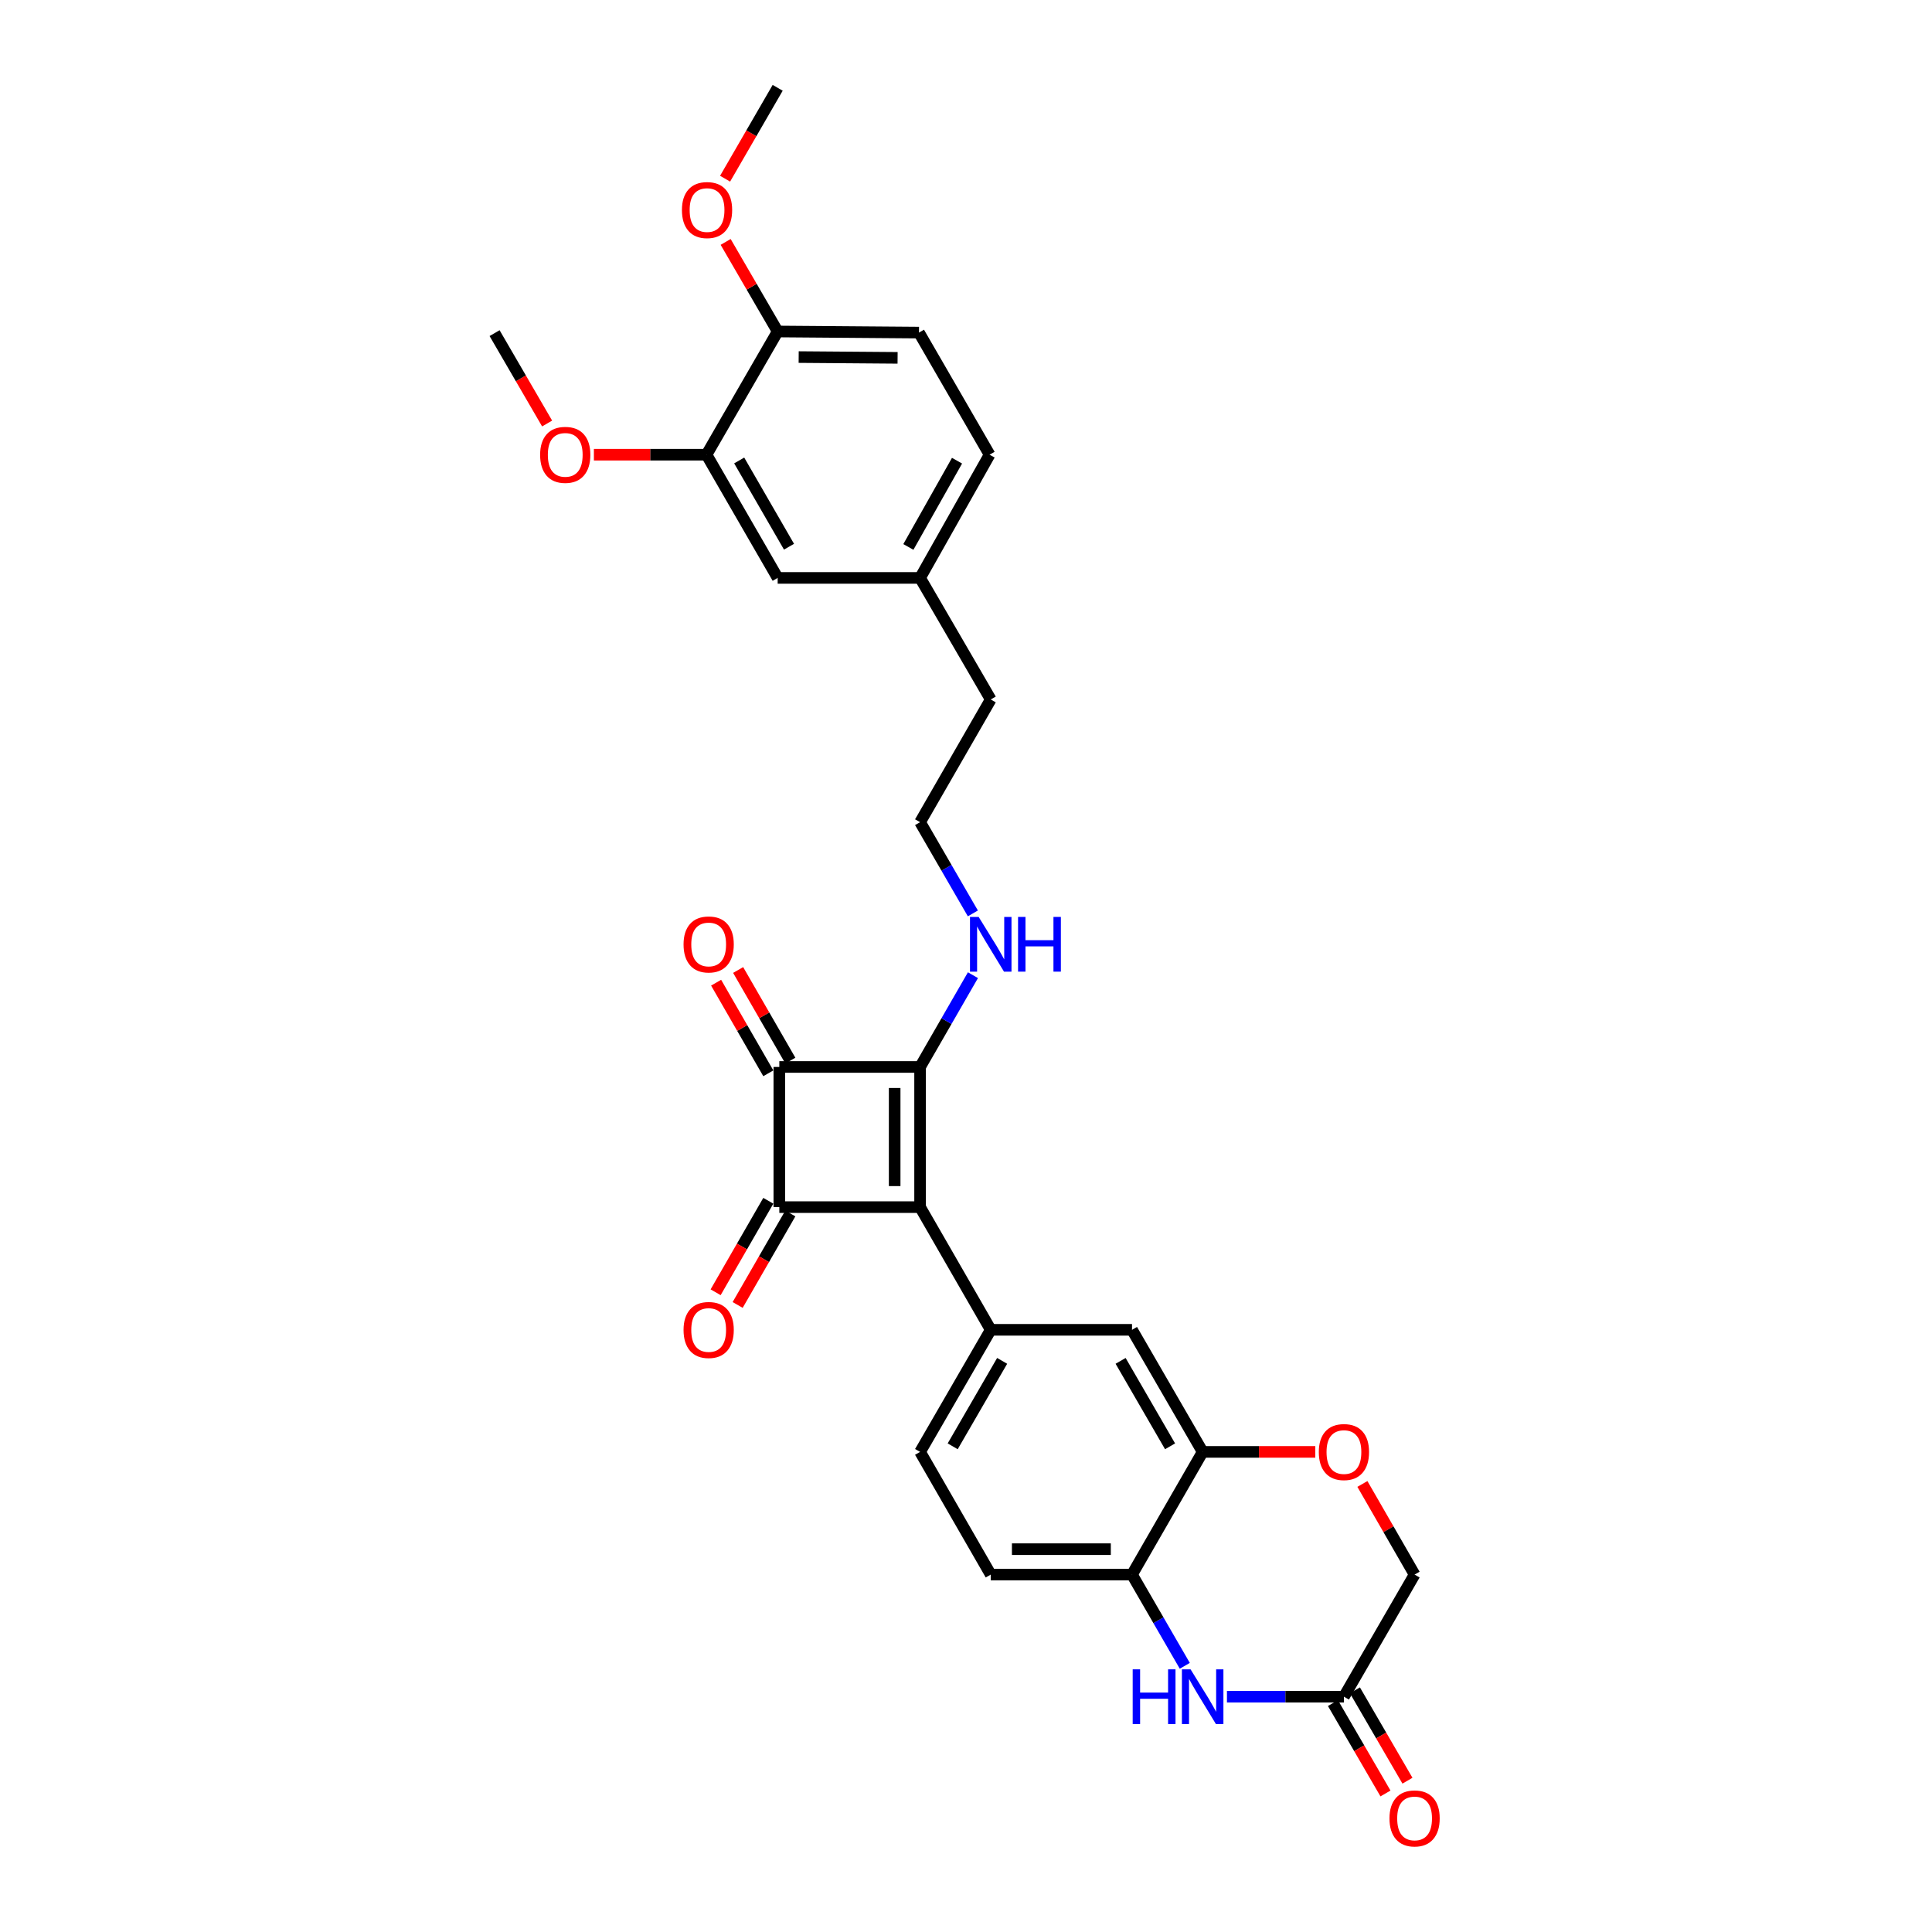 <?xml version='1.0' encoding='iso-8859-1'?>
<svg version='1.1' baseProfile='full'
              xmlns='http://www.w3.org/2000/svg'
                      xmlns:rdkit='http://www.rdkit.org/xml'
                      xmlns:xlink='http://www.w3.org/1999/xlink'
                  xml:space='preserve'
width='1000px' height='1000px' viewBox='0 0 1000 1000'>
<!-- END OF HEADER -->
<rect style='opacity:1.0;fill:#FFFFFF;stroke:none' width='1000' height='1000' x='0' y='0'> </rect>
<path class='bond-0' d='M 476.234,624.804 L 476.234,552.254' style='fill:none;fill-rule:evenodd;stroke:#000000;stroke-width:6px;stroke-linecap:butt;stroke-linejoin:miter;stroke-opacity:1' />
<path class='bond-0' d='M 463.076,613.921 L 463.076,563.136' style='fill:none;fill-rule:evenodd;stroke:#000000;stroke-width:6px;stroke-linecap:butt;stroke-linejoin:miter;stroke-opacity:1' />
<path class='bond-1' d='M 476.234,624.804 L 403.377,624.804' style='fill:none;fill-rule:evenodd;stroke:#000000;stroke-width:6px;stroke-linecap:butt;stroke-linejoin:miter;stroke-opacity:1' />
<path class='bond-3' d='M 476.234,624.804 L 512.805,688.312' style='fill:none;fill-rule:evenodd;stroke:#000000;stroke-width:6px;stroke-linecap:butt;stroke-linejoin:miter;stroke-opacity:1' />
<path class='bond-13' d='M 476.234,552.254 L 489.914,528.503' style='fill:none;fill-rule:evenodd;stroke:#000000;stroke-width:6px;stroke-linecap:butt;stroke-linejoin:miter;stroke-opacity:1' />
<path class='bond-13' d='M 489.914,528.503 L 503.594,504.752' style='fill:none;fill-rule:evenodd;stroke:#0000FF;stroke-width:6px;stroke-linecap:butt;stroke-linejoin:miter;stroke-opacity:1' />
<path class='bond-29' d='M 476.234,552.254 L 403.377,552.254' style='fill:none;fill-rule:evenodd;stroke:#000000;stroke-width:6px;stroke-linecap:butt;stroke-linejoin:miter;stroke-opacity:1' />
<path class='bond-2' d='M 403.377,624.804 L 403.377,552.254' style='fill:none;fill-rule:evenodd;stroke:#000000;stroke-width:6px;stroke-linecap:butt;stroke-linejoin:miter;stroke-opacity:1' />
<path class='bond-11' d='M 397.676,621.521 L 384.041,645.199' style='fill:none;fill-rule:evenodd;stroke:#000000;stroke-width:6px;stroke-linecap:butt;stroke-linejoin:miter;stroke-opacity:1' />
<path class='bond-11' d='M 384.041,645.199 L 370.406,668.877' style='fill:none;fill-rule:evenodd;stroke:#FF0000;stroke-width:6px;stroke-linecap:butt;stroke-linejoin:miter;stroke-opacity:1' />
<path class='bond-11' d='M 409.078,628.087 L 395.443,651.765' style='fill:none;fill-rule:evenodd;stroke:#000000;stroke-width:6px;stroke-linecap:butt;stroke-linejoin:miter;stroke-opacity:1' />
<path class='bond-11' d='M 395.443,651.765 L 381.808,675.443' style='fill:none;fill-rule:evenodd;stroke:#FF0000;stroke-width:6px;stroke-linecap:butt;stroke-linejoin:miter;stroke-opacity:1' />
<path class='bond-12' d='M 409.078,548.97 L 395.571,525.519' style='fill:none;fill-rule:evenodd;stroke:#000000;stroke-width:6px;stroke-linecap:butt;stroke-linejoin:miter;stroke-opacity:1' />
<path class='bond-12' d='M 395.571,525.519 L 382.063,502.068' style='fill:none;fill-rule:evenodd;stroke:#FF0000;stroke-width:6px;stroke-linecap:butt;stroke-linejoin:miter;stroke-opacity:1' />
<path class='bond-12' d='M 397.676,555.537 L 384.169,532.086' style='fill:none;fill-rule:evenodd;stroke:#000000;stroke-width:6px;stroke-linecap:butt;stroke-linejoin:miter;stroke-opacity:1' />
<path class='bond-12' d='M 384.169,532.086 L 370.662,508.636' style='fill:none;fill-rule:evenodd;stroke:#FF0000;stroke-width:6px;stroke-linecap:butt;stroke-linejoin:miter;stroke-opacity:1' />
<path class='bond-9' d='M 512.805,688.312 L 585.926,688.312' style='fill:none;fill-rule:evenodd;stroke:#000000;stroke-width:6px;stroke-linecap:butt;stroke-linejoin:miter;stroke-opacity:1' />
<path class='bond-14' d='M 512.805,688.312 L 476.234,751.498' style='fill:none;fill-rule:evenodd;stroke:#000000;stroke-width:6px;stroke-linecap:butt;stroke-linejoin:miter;stroke-opacity:1' />
<path class='bond-14' d='M 518.708,704.381 L 493.108,748.611' style='fill:none;fill-rule:evenodd;stroke:#000000;stroke-width:6px;stroke-linecap:butt;stroke-linejoin:miter;stroke-opacity:1' />
<path class='bond-4' d='M 613.247,862.222 L 599.586,838.614' style='fill:none;fill-rule:evenodd;stroke:#0000FF;stroke-width:6px;stroke-linecap:butt;stroke-linejoin:miter;stroke-opacity:1' />
<path class='bond-4' d='M 599.586,838.614 L 585.926,815.006' style='fill:none;fill-rule:evenodd;stroke:#000000;stroke-width:6px;stroke-linecap:butt;stroke-linejoin:miter;stroke-opacity:1' />
<path class='bond-7' d='M 635.065,878.207 L 665.341,878.207' style='fill:none;fill-rule:evenodd;stroke:#0000FF;stroke-width:6px;stroke-linecap:butt;stroke-linejoin:miter;stroke-opacity:1' />
<path class='bond-7' d='M 665.341,878.207 L 695.617,878.207' style='fill:none;fill-rule:evenodd;stroke:#000000;stroke-width:6px;stroke-linecap:butt;stroke-linejoin:miter;stroke-opacity:1' />
<path class='bond-5' d='M 622.497,751.498 L 585.926,688.312' style='fill:none;fill-rule:evenodd;stroke:#000000;stroke-width:6px;stroke-linecap:butt;stroke-linejoin:miter;stroke-opacity:1' />
<path class='bond-5' d='M 605.623,748.611 L 580.024,704.381' style='fill:none;fill-rule:evenodd;stroke:#000000;stroke-width:6px;stroke-linecap:butt;stroke-linejoin:miter;stroke-opacity:1' />
<path class='bond-8' d='M 622.497,751.498 L 651.643,751.498' style='fill:none;fill-rule:evenodd;stroke:#000000;stroke-width:6px;stroke-linecap:butt;stroke-linejoin:miter;stroke-opacity:1' />
<path class='bond-8' d='M 651.643,751.498 L 680.789,751.498' style='fill:none;fill-rule:evenodd;stroke:#FF0000;stroke-width:6px;stroke-linecap:butt;stroke-linejoin:miter;stroke-opacity:1' />
<path class='bond-30' d='M 622.497,751.498 L 585.926,815.006' style='fill:none;fill-rule:evenodd;stroke:#000000;stroke-width:6px;stroke-linecap:butt;stroke-linejoin:miter;stroke-opacity:1' />
<path class='bond-6' d='M 585.926,815.006 L 512.805,815.006' style='fill:none;fill-rule:evenodd;stroke:#000000;stroke-width:6px;stroke-linecap:butt;stroke-linejoin:miter;stroke-opacity:1' />
<path class='bond-6' d='M 574.958,801.848 L 523.773,801.848' style='fill:none;fill-rule:evenodd;stroke:#000000;stroke-width:6px;stroke-linecap:butt;stroke-linejoin:miter;stroke-opacity:1' />
<path class='bond-18' d='M 689.929,881.513 L 703.525,904.905' style='fill:none;fill-rule:evenodd;stroke:#000000;stroke-width:6px;stroke-linecap:butt;stroke-linejoin:miter;stroke-opacity:1' />
<path class='bond-18' d='M 703.525,904.905 L 717.12,928.297' style='fill:none;fill-rule:evenodd;stroke:#FF0000;stroke-width:6px;stroke-linecap:butt;stroke-linejoin:miter;stroke-opacity:1' />
<path class='bond-18' d='M 701.305,874.901 L 714.901,898.293' style='fill:none;fill-rule:evenodd;stroke:#000000;stroke-width:6px;stroke-linecap:butt;stroke-linejoin:miter;stroke-opacity:1' />
<path class='bond-18' d='M 714.901,898.293 L 728.496,921.685' style='fill:none;fill-rule:evenodd;stroke:#FF0000;stroke-width:6px;stroke-linecap:butt;stroke-linejoin:miter;stroke-opacity:1' />
<path class='bond-31' d='M 695.617,878.207 L 732.189,815.006' style='fill:none;fill-rule:evenodd;stroke:#000000;stroke-width:6px;stroke-linecap:butt;stroke-linejoin:miter;stroke-opacity:1' />
<path class='bond-19' d='M 705.172,768.09 L 718.68,791.548' style='fill:none;fill-rule:evenodd;stroke:#FF0000;stroke-width:6px;stroke-linecap:butt;stroke-linejoin:miter;stroke-opacity:1' />
<path class='bond-19' d='M 718.68,791.548 L 732.189,815.006' style='fill:none;fill-rule:evenodd;stroke:#000000;stroke-width:6px;stroke-linecap:butt;stroke-linejoin:miter;stroke-opacity:1' />
<path class='bond-10' d='M 365.687,235.35 L 402.522,299.128' style='fill:none;fill-rule:evenodd;stroke:#000000;stroke-width:6px;stroke-linecap:butt;stroke-linejoin:miter;stroke-opacity:1' />
<path class='bond-10' d='M 382.607,238.336 L 408.391,282.981' style='fill:none;fill-rule:evenodd;stroke:#000000;stroke-width:6px;stroke-linecap:butt;stroke-linejoin:miter;stroke-opacity:1' />
<path class='bond-23' d='M 365.687,235.35 L 336.541,235.35' style='fill:none;fill-rule:evenodd;stroke:#000000;stroke-width:6px;stroke-linecap:butt;stroke-linejoin:miter;stroke-opacity:1' />
<path class='bond-23' d='M 336.541,235.35 L 307.395,235.35' style='fill:none;fill-rule:evenodd;stroke:#FF0000;stroke-width:6px;stroke-linecap:butt;stroke-linejoin:miter;stroke-opacity:1' />
<path class='bond-32' d='M 365.687,235.35 L 402.522,171.579' style='fill:none;fill-rule:evenodd;stroke:#000000;stroke-width:6px;stroke-linecap:butt;stroke-linejoin:miter;stroke-opacity:1' />
<path class='bond-24' d='M 503.555,472.775 L 489.895,449.167' style='fill:none;fill-rule:evenodd;stroke:#0000FF;stroke-width:6px;stroke-linecap:butt;stroke-linejoin:miter;stroke-opacity:1' />
<path class='bond-24' d='M 489.895,449.167 L 476.234,425.559' style='fill:none;fill-rule:evenodd;stroke:#000000;stroke-width:6px;stroke-linecap:butt;stroke-linejoin:miter;stroke-opacity:1' />
<path class='bond-17' d='M 476.234,751.498 L 512.805,815.006' style='fill:none;fill-rule:evenodd;stroke:#000000;stroke-width:6px;stroke-linecap:butt;stroke-linejoin:miter;stroke-opacity:1' />
<path class='bond-15' d='M 402.522,171.579 L 475.664,172.149' style='fill:none;fill-rule:evenodd;stroke:#000000;stroke-width:6px;stroke-linecap:butt;stroke-linejoin:miter;stroke-opacity:1' />
<path class='bond-15' d='M 413.391,184.822 L 464.59,185.221' style='fill:none;fill-rule:evenodd;stroke:#000000;stroke-width:6px;stroke-linecap:butt;stroke-linejoin:miter;stroke-opacity:1' />
<path class='bond-25' d='M 402.522,171.579 L 389.058,148.4' style='fill:none;fill-rule:evenodd;stroke:#000000;stroke-width:6px;stroke-linecap:butt;stroke-linejoin:miter;stroke-opacity:1' />
<path class='bond-25' d='M 389.058,148.4 L 375.595,125.22' style='fill:none;fill-rule:evenodd;stroke:#FF0000;stroke-width:6px;stroke-linecap:butt;stroke-linejoin:miter;stroke-opacity:1' />
<path class='bond-16' d='M 402.522,299.128 L 476.234,299.128' style='fill:none;fill-rule:evenodd;stroke:#000000;stroke-width:6px;stroke-linecap:butt;stroke-linejoin:miter;stroke-opacity:1' />
<path class='bond-20' d='M 475.664,172.149 L 512.213,235.35' style='fill:none;fill-rule:evenodd;stroke:#000000;stroke-width:6px;stroke-linecap:butt;stroke-linejoin:miter;stroke-opacity:1' />
<path class='bond-21' d='M 476.234,299.128 L 512.805,362.044' style='fill:none;fill-rule:evenodd;stroke:#000000;stroke-width:6px;stroke-linecap:butt;stroke-linejoin:miter;stroke-opacity:1' />
<path class='bond-22' d='M 476.234,299.128 L 512.213,235.35' style='fill:none;fill-rule:evenodd;stroke:#000000;stroke-width:6px;stroke-linecap:butt;stroke-linejoin:miter;stroke-opacity:1' />
<path class='bond-22' d='M 470.171,283.097 L 495.356,238.452' style='fill:none;fill-rule:evenodd;stroke:#000000;stroke-width:6px;stroke-linecap:butt;stroke-linejoin:miter;stroke-opacity:1' />
<path class='bond-27' d='M 283.187,219.21 L 269.591,195.818' style='fill:none;fill-rule:evenodd;stroke:#FF0000;stroke-width:6px;stroke-linecap:butt;stroke-linejoin:miter;stroke-opacity:1' />
<path class='bond-27' d='M 269.591,195.818 L 255.996,172.427' style='fill:none;fill-rule:evenodd;stroke:#000000;stroke-width:6px;stroke-linecap:butt;stroke-linejoin:miter;stroke-opacity:1' />
<path class='bond-26' d='M 476.234,425.559 L 512.805,362.044' style='fill:none;fill-rule:evenodd;stroke:#000000;stroke-width:6px;stroke-linecap:butt;stroke-linejoin:miter;stroke-opacity:1' />
<path class='bond-28' d='M 375.306,92.496 L 388.914,68.975' style='fill:none;fill-rule:evenodd;stroke:#FF0000;stroke-width:6px;stroke-linecap:butt;stroke-linejoin:miter;stroke-opacity:1' />
<path class='bond-28' d='M 388.914,68.975 L 402.522,45.455' style='fill:none;fill-rule:evenodd;stroke:#000000;stroke-width:6px;stroke-linecap:butt;stroke-linejoin:miter;stroke-opacity:1' />
<path  class='atom-5' d='M 586.277 864.047
L 590.117 864.047
L 590.117 876.087
L 604.597 876.087
L 604.597 864.047
L 608.437 864.047
L 608.437 892.367
L 604.597 892.367
L 604.597 879.287
L 590.117 879.287
L 590.117 892.367
L 586.277 892.367
L 586.277 864.047
' fill='#0000FF'/>
<path  class='atom-5' d='M 616.237 864.047
L 625.517 879.047
Q 626.437 880.527, 627.917 883.207
Q 629.397 885.887, 629.477 886.047
L 629.477 864.047
L 633.237 864.047
L 633.237 892.367
L 629.357 892.367
L 619.397 875.967
Q 618.237 874.047, 616.997 871.847
Q 615.797 869.647, 615.437 868.967
L 615.437 892.367
L 611.757 892.367
L 611.757 864.047
L 616.237 864.047
' fill='#0000FF'/>
<path  class='atom-9' d='M 682.617 751.578
Q 682.617 744.778, 685.977 740.978
Q 689.337 737.178, 695.617 737.178
Q 701.897 737.178, 705.257 740.978
Q 708.617 744.778, 708.617 751.578
Q 708.617 758.458, 705.217 762.378
Q 701.817 766.258, 695.617 766.258
Q 689.377 766.258, 685.977 762.378
Q 682.617 758.498, 682.617 751.578
M 695.617 763.058
Q 699.937 763.058, 702.257 760.178
Q 704.617 757.258, 704.617 751.578
Q 704.617 746.018, 702.257 743.218
Q 699.937 740.378, 695.617 740.378
Q 691.297 740.378, 688.937 743.178
Q 686.617 745.978, 686.617 751.578
Q 686.617 757.298, 688.937 760.178
Q 691.297 763.058, 695.617 763.058
' fill='#FF0000'/>
<path  class='atom-12' d='M 353.806 688.392
Q 353.806 681.592, 357.166 677.792
Q 360.526 673.992, 366.806 673.992
Q 373.086 673.992, 376.446 677.792
Q 379.806 681.592, 379.806 688.392
Q 379.806 695.272, 376.406 699.192
Q 373.006 703.072, 366.806 703.072
Q 360.566 703.072, 357.166 699.192
Q 353.806 695.312, 353.806 688.392
M 366.806 699.872
Q 371.126 699.872, 373.446 696.992
Q 375.806 694.072, 375.806 688.392
Q 375.806 682.832, 373.446 680.032
Q 371.126 677.192, 366.806 677.192
Q 362.486 677.192, 360.126 679.992
Q 357.806 682.792, 357.806 688.392
Q 357.806 694.112, 360.126 696.992
Q 362.486 699.872, 366.806 699.872
' fill='#FF0000'/>
<path  class='atom-13' d='M 353.806 488.84
Q 353.806 482.04, 357.166 478.24
Q 360.526 474.44, 366.806 474.44
Q 373.086 474.44, 376.446 478.24
Q 379.806 482.04, 379.806 488.84
Q 379.806 495.72, 376.406 499.64
Q 373.006 503.52, 366.806 503.52
Q 360.566 503.52, 357.166 499.64
Q 353.806 495.76, 353.806 488.84
M 366.806 500.32
Q 371.126 500.32, 373.446 497.44
Q 375.806 494.52, 375.806 488.84
Q 375.806 483.28, 373.446 480.48
Q 371.126 477.64, 366.806 477.64
Q 362.486 477.64, 360.126 480.44
Q 357.806 483.24, 357.806 488.84
Q 357.806 494.56, 360.126 497.44
Q 362.486 500.32, 366.806 500.32
' fill='#FF0000'/>
<path  class='atom-14' d='M 506.545 474.6
L 515.825 489.6
Q 516.745 491.08, 518.225 493.76
Q 519.705 496.44, 519.785 496.6
L 519.785 474.6
L 523.545 474.6
L 523.545 502.92
L 519.665 502.92
L 509.705 486.52
Q 508.545 484.6, 507.305 482.4
Q 506.105 480.2, 505.745 479.52
L 505.745 502.92
L 502.065 502.92
L 502.065 474.6
L 506.545 474.6
' fill='#0000FF'/>
<path  class='atom-14' d='M 526.945 474.6
L 530.785 474.6
L 530.785 486.64
L 545.265 486.64
L 545.265 474.6
L 549.105 474.6
L 549.105 502.92
L 545.265 502.92
L 545.265 489.84
L 530.785 489.84
L 530.785 502.92
L 526.945 502.92
L 526.945 474.6
' fill='#0000FF'/>
<path  class='atom-19' d='M 719.189 941.21
Q 719.189 934.41, 722.549 930.61
Q 725.909 926.81, 732.189 926.81
Q 738.469 926.81, 741.829 930.61
Q 745.189 934.41, 745.189 941.21
Q 745.189 948.09, 741.789 952.01
Q 738.389 955.89, 732.189 955.89
Q 725.949 955.89, 722.549 952.01
Q 719.189 948.13, 719.189 941.21
M 732.189 952.69
Q 736.509 952.69, 738.829 949.81
Q 741.189 946.89, 741.189 941.21
Q 741.189 935.65, 738.829 932.85
Q 736.509 930.01, 732.189 930.01
Q 727.869 930.01, 725.509 932.81
Q 723.189 935.61, 723.189 941.21
Q 723.189 946.93, 725.509 949.81
Q 727.869 952.69, 732.189 952.69
' fill='#FF0000'/>
<path  class='atom-24' d='M 279.567 235.43
Q 279.567 228.63, 282.927 224.83
Q 286.287 221.03, 292.567 221.03
Q 298.847 221.03, 302.207 224.83
Q 305.567 228.63, 305.567 235.43
Q 305.567 242.31, 302.167 246.23
Q 298.767 250.11, 292.567 250.11
Q 286.327 250.11, 282.927 246.23
Q 279.567 242.35, 279.567 235.43
M 292.567 246.91
Q 296.887 246.91, 299.207 244.03
Q 301.567 241.11, 301.567 235.43
Q 301.567 229.87, 299.207 227.07
Q 296.887 224.23, 292.567 224.23
Q 288.247 224.23, 285.887 227.03
Q 283.567 229.83, 283.567 235.43
Q 283.567 241.15, 285.887 244.03
Q 288.247 246.91, 292.567 246.91
' fill='#FF0000'/>
<path  class='atom-26' d='M 352.965 108.721
Q 352.965 101.921, 356.325 98.121
Q 359.685 94.321, 365.965 94.321
Q 372.245 94.321, 375.605 98.121
Q 378.965 101.921, 378.965 108.721
Q 378.965 115.601, 375.565 119.521
Q 372.165 123.401, 365.965 123.401
Q 359.725 123.401, 356.325 119.521
Q 352.965 115.641, 352.965 108.721
M 365.965 120.201
Q 370.285 120.201, 372.605 117.321
Q 374.965 114.401, 374.965 108.721
Q 374.965 103.161, 372.605 100.361
Q 370.285 97.521, 365.965 97.521
Q 361.645 97.521, 359.285 100.321
Q 356.965 103.121, 356.965 108.721
Q 356.965 114.441, 359.285 117.321
Q 361.645 120.201, 365.965 120.201
' fill='#FF0000'/>
</svg>
